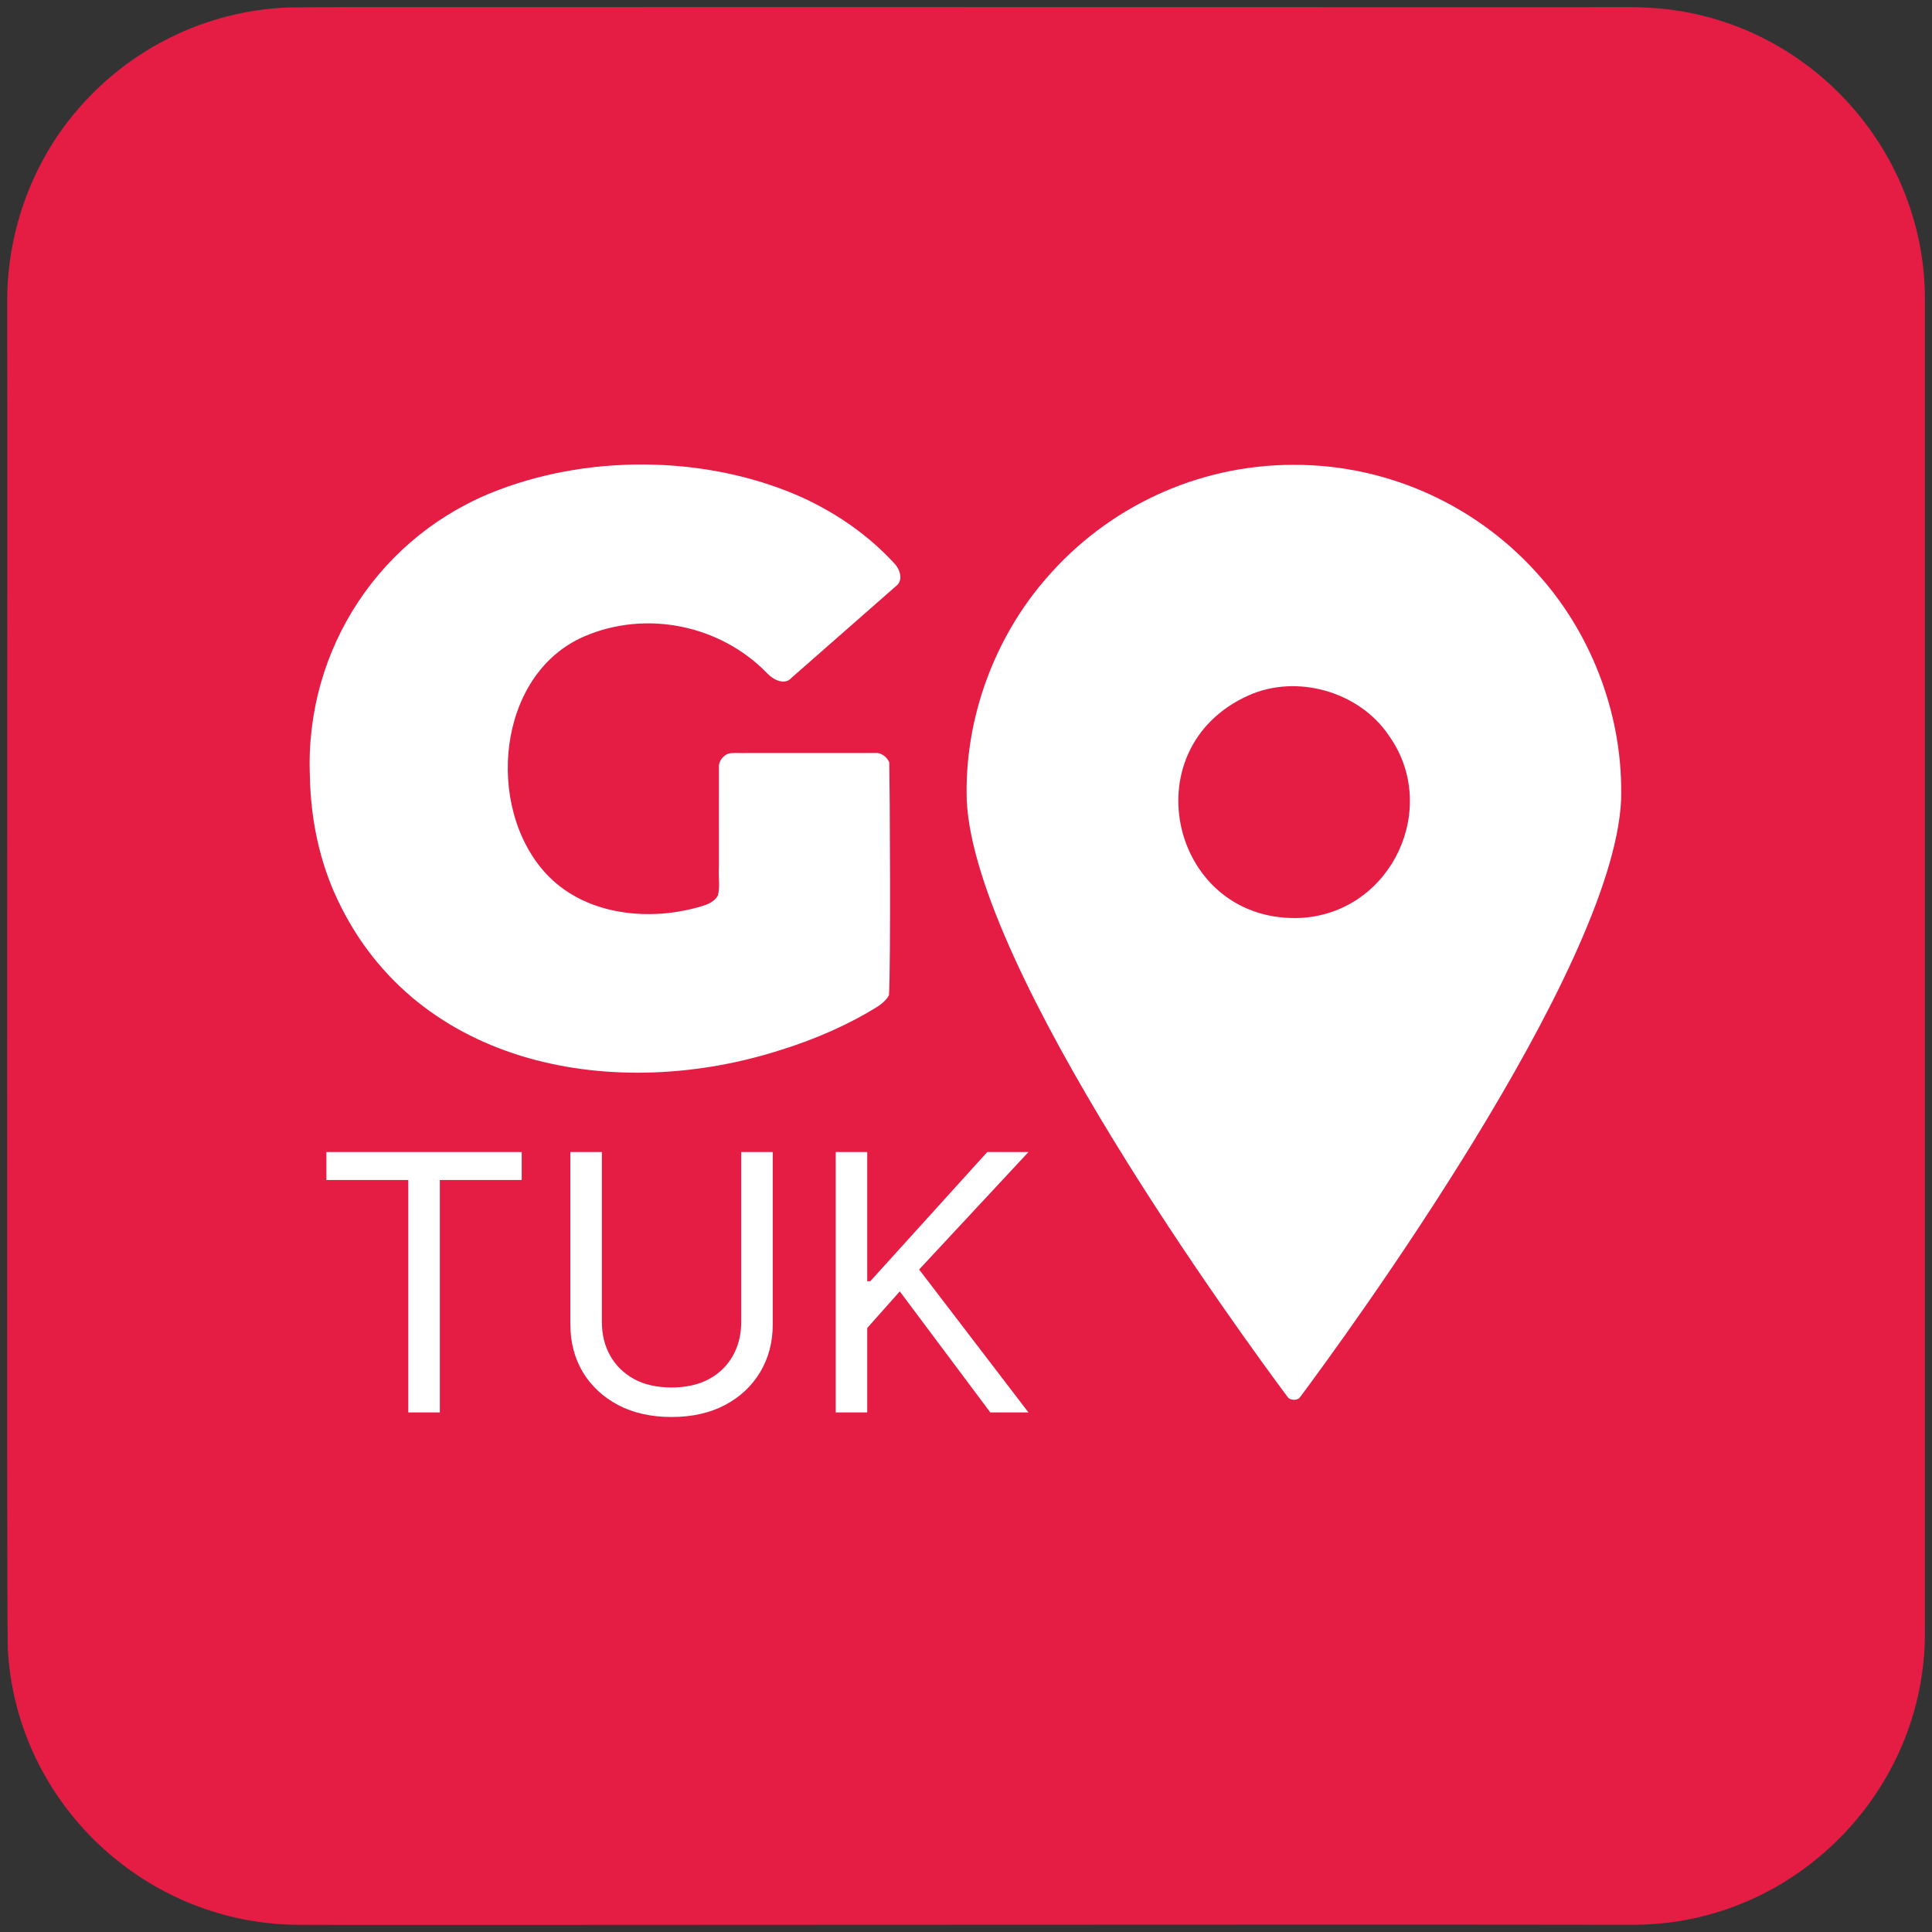 <?xml version="1.0" encoding="UTF-8"?> <svg xmlns="http://www.w3.org/2000/svg" width="74" height="74" viewBox="0 0 74 74" fill="none"><rect x="0" y="0" width="74" height="74" fill="#333333" stroke="none"/><g clip-path="url(#clip0_1_344)"><path d="M62.628 73.723C51.762 73.7 12.043 73.743 11.509 73.724C5.586 73.743 0.593 69.048 0.298 63.121C0.245 60.484 0.292 22.216 0.277 11.502C0.275 8.762 1.307 6.086 3.03 4.135C4.982 1.886 7.828 0.425 10.999 0.288C12.101 0.27 13.447 0.27 17.611 0.273C27.898 0.265 61.724 0.279 62.501 0.273C62.525 0.273 62.611 0.273 62.799 0.279C62.892 0.282 63.005 0.287 63.126 0.294C69.051 0.59 73.75 5.583 73.729 11.505C73.727 12.727 73.73 50.521 73.729 62.482C73.767 68.581 68.751 73.682 62.644 73.722H62.629L62.628 73.723Z" fill="#E51D45"></path><path d="M49.544 17.804C45.876 17.801 42.423 19.422 40.071 22.154C38.109 24.404 36.926 27.506 37.029 30.672C37.35 37.188 47.604 51.209 49.319 53.508C49.41 53.647 49.709 53.657 49.8 53.508C51.514 51.209 61.769 37.188 62.09 30.672C62.193 27.504 61.01 24.404 59.048 22.154C56.696 19.422 53.243 17.801 49.575 17.804H49.545H49.544ZM49.902 35.154C44.89 35.451 43.242 28.683 47.825 26.635C49.676 25.806 52.062 26.488 53.194 28.169C55.164 30.924 53.326 34.883 49.931 35.151L49.902 35.154Z" fill="white"></path><path d="M27.493 34.304C27.334 34.591 26.988 34.682 26.691 34.763C24.706 35.303 22.328 35.01 20.897 33.443C18.578 30.909 19.027 25.84 22.362 24.383C24.76 23.342 27.608 23.951 29.386 25.79C29.66 26.074 30.075 26.245 30.323 25.956C30.918 25.433 33.777 22.924 34.316 22.451C34.609 22.239 34.482 21.814 34.248 21.572C33.286 20.528 32.113 19.698 30.758 19.068C27.215 17.468 22.76 17.38 19.127 18.755C14.601 20.44 11.668 24.852 11.869 29.724C11.898 31.367 12.238 33.013 12.938 34.48C15.99 40.92 23.647 42.243 29.948 40.202C31.247 39.797 32.521 39.236 33.617 38.552C33.84 38.407 34.005 38.226 34.05 38.112C34.12 36.968 34.083 30.186 34.061 29.202C33.992 29.017 33.75 28.812 33.524 28.843C32.87 28.843 29.906 28.843 28.593 28.843C28.366 28.852 28.064 28.821 27.896 28.866C27.688 28.946 27.521 29.16 27.536 29.388C27.533 30.062 27.538 32.179 27.536 33.172C27.514 33.728 27.584 33.935 27.499 34.29L27.493 34.304L27.493 34.304Z" fill="white"></path><path d="M12.502 45.197V44.126H19.982V45.197H16.846V54.099H15.638V45.197H12.502ZM28.39 44.126H29.598V50.729C29.598 51.41 29.437 52.019 29.116 52.555C28.798 53.087 28.348 53.508 27.767 53.816C27.186 54.121 26.504 54.274 25.722 54.274C24.939 54.274 24.258 54.121 23.677 53.816C23.096 53.508 22.644 53.087 22.323 52.555C22.005 52.019 21.846 51.41 21.846 50.729V44.126H23.053V50.631C23.053 51.118 23.16 51.552 23.375 51.931C23.589 52.308 23.894 52.605 24.29 52.823C24.689 53.037 25.167 53.144 25.722 53.144C26.277 53.144 26.754 53.037 27.154 52.823C27.553 52.605 27.858 52.308 28.069 51.931C28.283 51.552 28.39 51.118 28.39 50.631V44.126ZM32.01 54.099V44.126H33.217V49.073H33.334L37.814 44.126H39.392L35.204 48.625L39.392 54.099H37.931L34.464 49.463L33.217 50.865V54.099H32.01Z" fill="white"></path></g><defs><clipPath id="clip0_1_344"><rect width="74" height="74" fill="white"></rect></clipPath></defs></svg> 